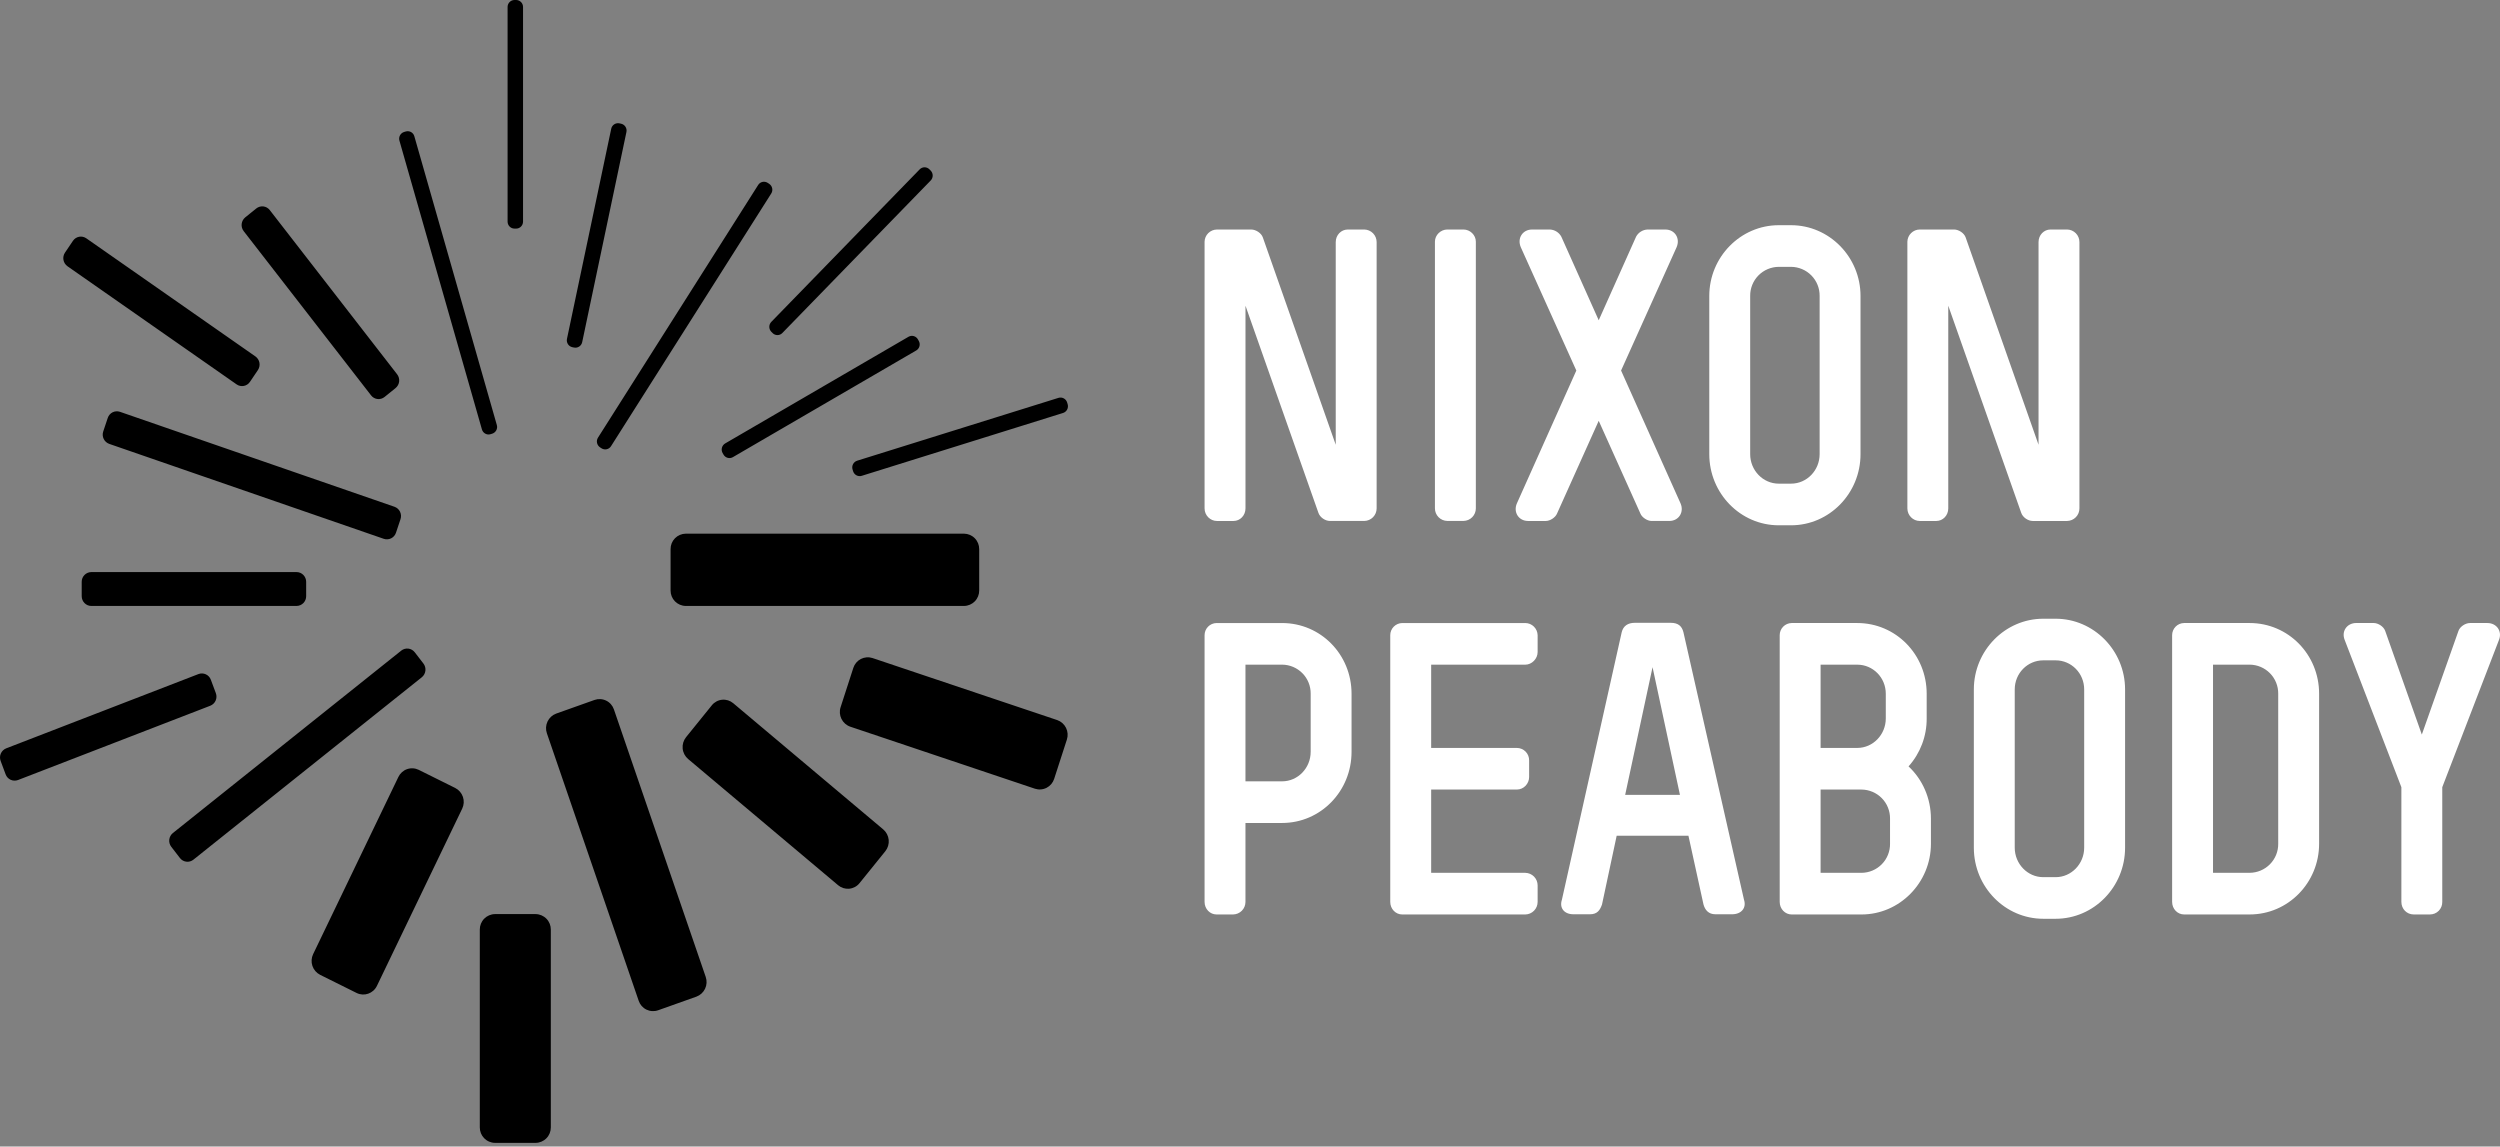 <svg width="290" height="133" viewBox="0 0 290 133" fill="none" xmlns="http://www.w3.org/2000/svg"><rect x="0" y="0" width="290" height="133" fill="#808080" stroke="none"/><path fill-rule="evenodd" clip-rule="evenodd" d="M66.383 40.273L66.586 40.315C66.794 40.358 67.011 40.316 67.188 40.2C67.365 40.083 67.49 39.901 67.533 39.693L72.666 15.312C72.71 15.104 72.671 14.886 72.556 14.706C72.442 14.526 72.261 14.399 72.053 14.351L71.85 14.308C71.641 14.265 71.425 14.307 71.247 14.424C71.07 14.54 70.946 14.723 70.903 14.931L65.768 39.308C65.677 39.743 65.95 40.178 66.381 40.271L66.383 40.273ZM55.904 49.816C56.028 50.245 56.471 50.494 56.892 50.369L57.091 50.309C57.295 50.246 57.466 50.105 57.567 49.918C57.669 49.73 57.692 49.51 57.633 49.305L48.063 15.803C48.035 15.702 47.987 15.607 47.922 15.524C47.857 15.442 47.776 15.373 47.685 15.321C47.593 15.27 47.492 15.237 47.387 15.225C47.283 15.213 47.177 15.221 47.075 15.25L46.877 15.308C46.672 15.372 46.501 15.512 46.399 15.701C46.298 15.889 46.274 16.11 46.334 16.315L55.904 49.816ZM49.12 76.973L48.109 75.662C48.02 75.546 47.909 75.448 47.782 75.376C47.655 75.303 47.515 75.256 47.37 75.238C47.224 75.22 47.077 75.232 46.936 75.271C46.795 75.311 46.664 75.378 46.549 75.469L20.052 96.633C19.82 96.821 19.671 97.093 19.636 97.389C19.6 97.686 19.682 97.984 19.863 98.222L20.874 99.533C20.963 99.649 21.074 99.746 21.201 99.819C21.328 99.891 21.468 99.938 21.614 99.956C21.759 99.974 21.906 99.962 22.047 99.922C22.188 99.882 22.319 99.815 22.434 99.723L48.931 78.562C49.163 78.373 49.312 78.101 49.347 77.804C49.382 77.507 49.3 77.208 49.118 76.971L49.12 76.973ZM71.214 82.292C71.14 82.072 71.023 81.869 70.869 81.694C70.716 81.519 70.53 81.377 70.321 81.275C70.113 81.172 69.886 81.112 69.654 81.098C69.422 81.084 69.19 81.116 68.971 81.192L64.521 82.775C64.077 82.938 63.715 83.269 63.513 83.696C63.31 84.123 63.283 84.613 63.438 85.06L74.089 116.094C74.163 116.314 74.28 116.518 74.433 116.692C74.586 116.867 74.772 117.01 74.981 117.112C75.19 117.215 75.416 117.274 75.648 117.288C75.88 117.302 76.113 117.27 76.332 117.194L80.784 115.611C81.227 115.447 81.588 115.117 81.79 114.69C81.992 114.264 82.019 113.775 81.865 113.328L71.214 82.292ZM122.637 83.529L101.21 76.333C100.989 76.261 100.757 76.233 100.525 76.252C100.294 76.27 100.068 76.334 99.862 76.44C99.655 76.546 99.472 76.692 99.322 76.869C99.172 77.046 99.058 77.251 98.987 77.472L97.511 82.031C97.364 82.48 97.399 82.968 97.608 83.392C97.817 83.815 98.184 84.139 98.629 84.295L120.058 91.492C120.279 91.563 120.512 91.591 120.743 91.572C120.974 91.554 121.2 91.49 121.406 91.384C121.613 91.278 121.797 91.133 121.947 90.956C122.097 90.778 122.21 90.573 122.281 90.352L123.758 85.791C123.904 85.343 123.869 84.855 123.66 84.432C123.451 84.009 123.084 83.685 122.639 83.529H122.637ZM89.474 38.488L89.623 38.637C89.696 38.712 89.784 38.771 89.881 38.811C89.978 38.851 90.082 38.872 90.187 38.871C90.292 38.871 90.396 38.849 90.493 38.808C90.589 38.766 90.677 38.706 90.749 38.631L107.963 20.936C108.112 20.782 108.194 20.576 108.193 20.362C108.193 20.148 108.109 19.942 107.959 19.789L107.81 19.64C107.736 19.565 107.648 19.506 107.551 19.465C107.454 19.425 107.35 19.405 107.245 19.405C107.14 19.406 107.036 19.427 106.94 19.469C106.843 19.51 106.756 19.57 106.683 19.646L89.469 37.34C89.321 37.494 89.239 37.7 89.24 37.914C89.241 38.127 89.324 38.334 89.474 38.488ZM69.602 51.89L69.776 52.004C69.865 52.061 69.963 52.1 70.066 52.118C70.17 52.137 70.276 52.135 70.378 52.112C70.481 52.089 70.578 52.046 70.664 51.986C70.749 51.925 70.822 51.848 70.878 51.759L89.465 22.444C89.579 22.264 89.618 22.046 89.573 21.837C89.529 21.628 89.404 21.445 89.227 21.326L89.051 21.21C88.963 21.153 88.864 21.114 88.761 21.095C88.657 21.076 88.551 21.078 88.449 21.101C88.346 21.124 88.249 21.167 88.163 21.227C88.077 21.288 88.005 21.365 87.949 21.454L69.364 50.771C69.25 50.952 69.212 51.17 69.256 51.379C69.3 51.588 69.425 51.771 69.602 51.89ZM7.824 30.884L27.449 44.59C27.954 44.942 28.65 44.81 28.994 44.296L29.92 42.923C30.086 42.674 30.148 42.371 30.095 42.077C30.041 41.783 29.875 41.522 29.632 41.348L10.007 27.642C9.887 27.558 9.751 27.5 9.608 27.469C9.465 27.439 9.317 27.437 9.173 27.464C9.029 27.492 8.892 27.548 8.77 27.629C8.648 27.709 8.543 27.814 8.462 27.936L7.536 29.309C7.37 29.558 7.307 29.861 7.361 30.155C7.415 30.449 7.582 30.71 7.826 30.884H7.824ZM25.038 80.405L24.457 78.847C24.407 78.71 24.33 78.584 24.23 78.476C24.131 78.368 24.011 78.282 23.878 78.221C23.744 78.159 23.6 78.125 23.454 78.12C23.307 78.115 23.161 78.139 23.024 78.191L0.717 86.808C0.44 86.918 0.218 87.133 0.097 87.406C-0.023 87.678 -0.032 87.987 0.073 88.266L0.653 89.824C0.703 89.962 0.78 90.089 0.879 90.197C0.979 90.305 1.099 90.393 1.232 90.454C1.366 90.515 1.51 90.549 1.657 90.554C1.804 90.559 1.951 90.535 2.088 90.483L24.395 81.865C24.672 81.755 24.895 81.54 25.015 81.266C25.135 80.993 25.143 80.684 25.038 80.405ZM52.807 91.406L48.571 89.302C48.362 89.2 48.136 89.14 47.904 89.126C47.672 89.112 47.44 89.144 47.221 89.221C47.001 89.297 46.799 89.416 46.627 89.572C46.454 89.727 46.313 89.915 46.214 90.124L36.323 110.681C36.118 111.107 36.088 111.596 36.239 112.044C36.39 112.492 36.71 112.863 37.13 113.078L41.369 115.185C42.239 115.617 43.299 115.247 43.724 114.36L53.615 93.803C53.82 93.377 53.851 92.888 53.7 92.44C53.549 91.992 53.228 91.621 52.807 91.406ZM43.047 45.866C43.136 45.982 43.247 46.079 43.375 46.151C43.502 46.224 43.642 46.27 43.788 46.287C43.933 46.304 44.08 46.292 44.221 46.251C44.361 46.211 44.492 46.142 44.606 46.05L45.889 45.015C46.119 44.825 46.267 44.553 46.301 44.256C46.335 43.959 46.253 43.661 46.071 43.424L31.291 24.367C31.202 24.251 31.091 24.154 30.963 24.081C30.836 24.009 30.696 23.962 30.55 23.945C30.405 23.928 30.258 23.939 30.117 23.98C29.977 24.02 29.845 24.088 29.731 24.18L28.447 25.216C28.216 25.406 28.067 25.678 28.033 25.976C27.999 26.273 28.082 26.572 28.265 26.809L43.047 45.866ZM102.459 96.214L85.051 81.569C84.874 81.42 84.668 81.308 84.447 81.239C84.226 81.171 83.993 81.147 83.763 81.169C83.532 81.191 83.308 81.26 83.105 81.37C82.901 81.48 82.721 81.629 82.576 81.81L79.58 85.517C79.284 85.887 79.143 86.358 79.188 86.83C79.233 87.302 79.46 87.737 79.821 88.045L97.227 102.69C97.404 102.839 97.609 102.951 97.831 103.02C98.052 103.088 98.284 103.112 98.515 103.09C98.746 103.068 98.969 102.999 99.173 102.889C99.377 102.779 99.557 102.63 99.702 102.449L102.697 98.742C102.994 98.372 103.134 97.901 103.09 97.43C103.045 96.958 102.819 96.522 102.459 96.214ZM10.589 66.361C10.292 66.364 10.008 66.485 9.8 66.697C9.591 66.909 9.475 67.195 9.477 67.492V69.157C9.477 69.781 9.978 70.29 10.589 70.29H34.402C34.7 70.287 34.984 70.166 35.193 69.954C35.401 69.741 35.517 69.455 35.515 69.157V67.492C35.515 66.87 35.016 66.361 34.402 66.361H10.589ZM106.579 39.548L106.476 39.366C106.425 39.274 106.356 39.194 106.274 39.129C106.192 39.064 106.097 39.016 105.996 38.988C105.895 38.96 105.79 38.952 105.686 38.965C105.582 38.978 105.481 39.011 105.39 39.063L84.117 51.44C83.933 51.55 83.799 51.727 83.744 51.933C83.688 52.14 83.716 52.36 83.82 52.547L83.924 52.729C83.975 52.821 84.044 52.901 84.126 52.966C84.209 53.031 84.303 53.079 84.405 53.107C84.506 53.135 84.612 53.143 84.716 53.13C84.82 53.117 84.921 53.083 85.012 53.031L106.285 40.654C106.469 40.545 106.603 40.368 106.658 40.162C106.714 39.955 106.684 39.735 106.579 39.548ZM123.787 46.688C123.757 46.588 123.707 46.494 123.641 46.412C123.575 46.33 123.493 46.262 123.4 46.212C123.308 46.162 123.206 46.131 123.102 46.12C122.997 46.11 122.891 46.12 122.79 46.15L99.425 53.443C99.221 53.509 99.052 53.652 98.953 53.842C98.854 54.031 98.834 54.252 98.896 54.456L98.959 54.659C99.087 55.084 99.537 55.326 99.955 55.198L123.321 47.902C123.524 47.836 123.693 47.693 123.791 47.504C123.889 47.314 123.909 47.093 123.847 46.889L123.787 46.688ZM62.135 106.035H57.418C56.947 106.04 56.497 106.232 56.167 106.568C55.837 106.905 55.654 107.358 55.657 107.829V130.78C55.655 131.251 55.838 131.704 56.168 132.039C56.498 132.375 56.947 132.567 57.418 132.572H62.135C62.605 132.567 63.055 132.375 63.385 132.039C63.715 131.704 63.898 131.251 63.895 130.78V107.829C63.898 107.358 63.715 106.906 63.385 106.57C63.055 106.234 62.605 106.04 62.135 106.035ZM59.674 26.517H59.881C60.316 26.517 60.672 26.154 60.672 25.709V0.808C60.673 0.596 60.591 0.392 60.442 0.241C60.293 0.09 60.091 0.003 59.879 0L59.672 0C59.46 0.004 59.258 0.09 59.11 0.242C58.962 0.393 58.879 0.597 58.88 0.808V25.707C58.88 26.152 59.237 26.517 59.674 26.517ZM45.934 61.797L46.46 60.221C46.555 59.938 46.535 59.63 46.405 59.361C46.275 59.093 46.045 58.886 45.764 58.786L13.91 47.768C13.771 47.721 13.624 47.703 13.478 47.713C13.332 47.723 13.189 47.763 13.058 47.828C12.927 47.894 12.81 47.986 12.715 48.097C12.619 48.208 12.547 48.337 12.501 48.476L11.973 50.055C11.878 50.337 11.898 50.646 12.028 50.914C12.158 51.183 12.388 51.389 12.669 51.49L44.523 62.504C44.663 62.551 44.81 62.57 44.956 62.559C45.102 62.549 45.245 62.51 45.377 62.444C45.508 62.378 45.625 62.287 45.72 62.176C45.816 62.064 45.889 61.937 45.934 61.797ZM77.787 63.697V68.499C77.784 68.969 77.967 69.422 78.297 69.758C78.627 70.093 79.076 70.285 79.547 70.29H111.826C112.297 70.285 112.746 70.093 113.076 69.758C113.406 69.422 113.59 68.969 113.587 68.499V63.697C113.59 63.226 113.406 62.774 113.076 62.438C112.746 62.102 112.297 61.911 111.826 61.905H79.547C79.076 61.911 78.627 62.102 78.297 62.438C77.967 62.774 77.784 63.226 77.787 63.697Z" fill="#D5F1FE" style="fill:#D5F1FE;fill:color(display-p3 0.835 0.945 0.996);fill-opacity:1;"/><path fill-rule="evenodd" clip-rule="evenodd" d="M158.257 26.625H156.333C155.573 26.625 154.945 27.263 154.945 28.083V51.594L146.487 27.536C146.309 27.035 145.682 26.625 145.145 26.625H141.164C140.788 26.628 140.429 26.777 140.161 27.041C139.893 27.305 139.739 27.662 139.73 28.038V58.974C139.73 59.797 140.402 60.433 141.162 60.433H143.088C143.848 60.433 144.476 59.797 144.476 58.976V35.464L152.932 59.476C153.112 60.023 153.737 60.431 154.274 60.431H158.257C158.639 60.425 159.004 60.269 159.272 59.996C159.539 59.724 159.689 59.356 159.689 58.974V28.081C159.689 27.699 159.54 27.332 159.272 27.059C159.005 26.787 158.641 26.63 158.259 26.623L158.257 26.625ZM190.282 59.567C190.464 60.023 191.09 60.431 191.58 60.431H193.639C194.758 60.431 195.386 59.385 194.938 58.38L188.045 42.983L194.487 28.675C194.936 27.627 194.265 26.625 193.19 26.625H191.09C190.821 26.64 190.561 26.724 190.334 26.867C190.107 27.011 189.92 27.209 189.791 27.445L185.451 37.15L181.109 27.445C180.98 27.209 180.793 27.011 180.566 26.867C180.339 26.724 180.079 26.64 179.811 26.625H177.708C176.635 26.625 175.964 27.627 176.411 28.675L182.854 42.983L175.964 58.382C175.516 59.385 176.142 60.433 177.261 60.433H179.32C179.811 60.433 180.438 60.023 180.618 59.567L185.451 48.814L190.284 59.565L190.282 59.567ZM203.021 52.685V34.326C203.016 33.887 203.098 33.451 203.262 33.044C203.426 32.636 203.669 32.266 203.976 31.952C204.284 31.639 204.651 31.389 205.055 31.218C205.46 31.047 205.894 30.957 206.333 30.954H207.765C208.204 30.957 208.638 31.047 209.042 31.218C209.447 31.389 209.813 31.639 210.121 31.952C210.429 32.266 210.672 32.636 210.836 33.044C211 33.451 211.082 33.887 211.077 34.326V52.685C211.077 54.554 209.6 56.103 207.765 56.103H206.333C204.498 56.103 203.021 54.554 203.021 52.685ZM215.82 52.685V34.326C215.82 29.815 212.195 26.123 207.765 26.123H206.333C201.902 26.123 198.277 29.815 198.277 34.326V52.685C198.277 57.243 201.902 60.934 206.333 60.934H207.765C212.195 60.934 215.82 57.243 215.82 52.685ZM235.799 60.433H239.783C240.165 60.427 240.53 60.27 240.798 59.997C241.066 59.724 241.215 59.357 241.214 58.974V28.081C241.215 27.699 241.066 27.331 240.798 27.058C240.53 26.785 240.165 26.629 239.783 26.623H237.858C237.096 26.623 236.47 27.261 236.47 28.081V51.592L228.013 27.534C227.835 27.033 227.207 26.623 226.67 26.623H222.687C222.312 26.626 221.953 26.776 221.686 27.04C221.418 27.303 221.264 27.66 221.256 28.035V58.974C221.256 59.795 221.927 60.433 222.687 60.433H224.611C225.372 60.433 225.999 59.797 225.999 58.976V35.464L234.457 59.476C234.635 60.023 235.263 60.433 235.799 60.433ZM152.037 87.216C152.037 89.085 150.56 90.634 148.725 90.634H144.474V77.099H148.725C149.164 77.102 149.598 77.192 150.003 77.362C150.407 77.534 150.774 77.783 151.082 78.096C151.39 78.409 151.633 78.78 151.797 79.187C151.961 79.595 152.044 80.03 152.039 80.47V87.214L152.037 87.216ZM148.725 72.273H141.118C140.748 72.278 140.394 72.43 140.134 72.694C139.874 72.959 139.729 73.315 139.73 73.686V104.62C139.73 105.441 140.358 106.077 141.118 106.077H143.043C143.425 106.071 143.789 105.915 144.057 105.642C144.325 105.37 144.475 105.003 144.474 104.62V95.465H148.725C153.201 95.465 156.78 91.771 156.78 87.216V80.472C156.78 75.917 153.201 72.273 148.725 72.273ZM176.933 72.273H162.657C162.286 72.278 161.933 72.43 161.673 72.694C161.413 72.959 161.268 73.315 161.269 73.686V104.62C161.269 105.441 161.897 106.079 162.657 106.079H176.933C177.316 106.073 177.68 105.916 177.948 105.643C178.216 105.37 178.366 105.003 178.365 104.62V102.706C178.365 102.324 178.216 101.958 177.949 101.685C177.681 101.412 177.317 101.255 176.935 101.248H166.015V91.589H175.949C176.755 91.589 177.379 90.906 177.379 90.133V88.219C177.383 88.029 177.349 87.839 177.28 87.662C177.21 87.485 177.105 87.324 176.972 87.188C176.839 87.052 176.679 86.944 176.504 86.871C176.328 86.797 176.14 86.76 175.949 86.76H166.015V77.102H176.933C177.694 77.102 178.365 76.418 178.365 75.643V73.686C178.357 73.311 178.203 72.953 177.936 72.689C177.67 72.425 177.311 72.275 176.935 72.271L176.933 72.273ZM219.244 97.876C219.249 98.315 219.167 98.751 219.003 99.158C218.84 99.566 218.597 99.937 218.289 100.25C217.981 100.563 217.615 100.813 217.21 100.984C216.806 101.155 216.371 101.245 215.932 101.248H211.189V91.589H215.932C216.371 91.592 216.806 91.682 217.21 91.853C217.615 92.024 217.981 92.274 218.289 92.587C218.597 92.9 218.84 93.271 219.003 93.679C219.167 94.086 219.249 94.522 219.244 94.961V97.876ZM211.189 77.102H215.441C217.274 77.102 218.751 78.605 218.751 80.472V83.343C218.751 85.211 217.274 86.76 215.441 86.76H211.189V77.102ZM221.392 88.902C222.759 87.374 223.508 85.392 223.495 83.343V80.472C223.495 75.917 219.916 72.271 215.441 72.271H207.833C207.462 72.276 207.109 72.428 206.849 72.692C206.589 72.957 206.444 73.313 206.445 73.684V104.62C206.445 105.441 207.073 106.079 207.833 106.079H215.932C220.363 106.079 223.988 102.387 223.988 97.876V94.961C223.988 92.592 223.004 90.404 221.392 88.902ZM241.765 98.334C241.765 100.2 240.288 101.751 238.455 101.751H237.021C235.188 101.751 233.709 100.2 233.709 98.334V79.972C233.709 78.104 235.188 76.6 237.021 76.6H238.455C240.288 76.6 241.765 78.104 241.765 79.972V98.334ZM238.455 71.772H237.021C232.591 71.772 228.966 75.461 228.966 79.972V98.334C228.966 102.889 232.591 106.578 237.021 106.578H238.455C242.884 106.578 246.509 102.889 246.509 98.334V79.972C246.509 75.461 242.884 71.772 238.455 71.772ZM264.273 97.876C264.278 98.315 264.196 98.751 264.032 99.158C263.868 99.565 263.625 99.936 263.317 100.249C263.009 100.562 262.643 100.811 262.238 100.982C261.834 101.153 261.4 101.243 260.961 101.246H256.71V77.099H260.961C261.4 77.102 261.834 77.192 262.238 77.363C262.643 77.534 263.009 77.784 263.317 78.097C263.625 78.41 263.868 78.781 264.032 79.188C264.196 79.595 264.278 80.031 264.273 80.47V97.876ZM260.961 72.271H253.353C252.982 72.276 252.629 72.427 252.37 72.692C252.111 72.956 251.966 73.311 251.967 73.681V104.618C251.967 105.439 252.592 106.077 253.353 106.077H260.961C265.437 106.077 269.017 102.385 269.017 97.874V80.47C269.017 75.915 265.437 72.271 260.961 72.271ZM288.54 72.271H286.524C285.988 72.271 285.362 72.679 285.182 73.182L280.932 85.209L276.681 73.18C276.501 72.679 275.875 72.269 275.339 72.269H273.323C272.25 72.269 271.579 73.226 271.981 74.228L278.56 91.314V104.618C278.56 105.439 279.185 106.077 279.991 106.077H281.872C282.063 106.078 282.251 106.04 282.427 105.967C282.603 105.894 282.762 105.786 282.896 105.65C283.029 105.514 283.134 105.353 283.204 105.175C283.274 104.998 283.308 104.809 283.303 104.618V91.314L289.882 74.228C290.284 73.228 289.613 72.271 288.54 72.271ZM171.198 58.972C171.198 59.355 171.047 59.722 170.779 59.994C170.511 60.267 170.146 60.422 169.764 60.428H167.885C167.503 60.422 167.138 60.266 166.87 59.993C166.601 59.72 166.451 59.353 166.452 58.97V28.033C166.452 27.261 167.125 26.623 167.885 26.623H169.764C170.526 26.623 171.198 27.261 171.198 28.033V58.972ZM188.519 92.204H194.874L191.696 77.394L188.519 92.204ZM195.858 96.942H187.535L185.834 104.917C185.611 105.555 185.296 106.056 184.446 106.056H182.522C181.447 106.056 180.865 105.327 181.18 104.37L188.117 73.34C188.295 72.611 188.834 72.246 189.637 72.246H193.801C194.65 72.246 195.098 72.611 195.278 73.34L202.304 104.37C202.617 105.327 201.991 106.056 200.916 106.056H198.992C198.186 106.056 197.784 105.555 197.604 104.917L195.858 96.942Z" fill="white" style="fill:white;fill-opacity:1;"/></svg>